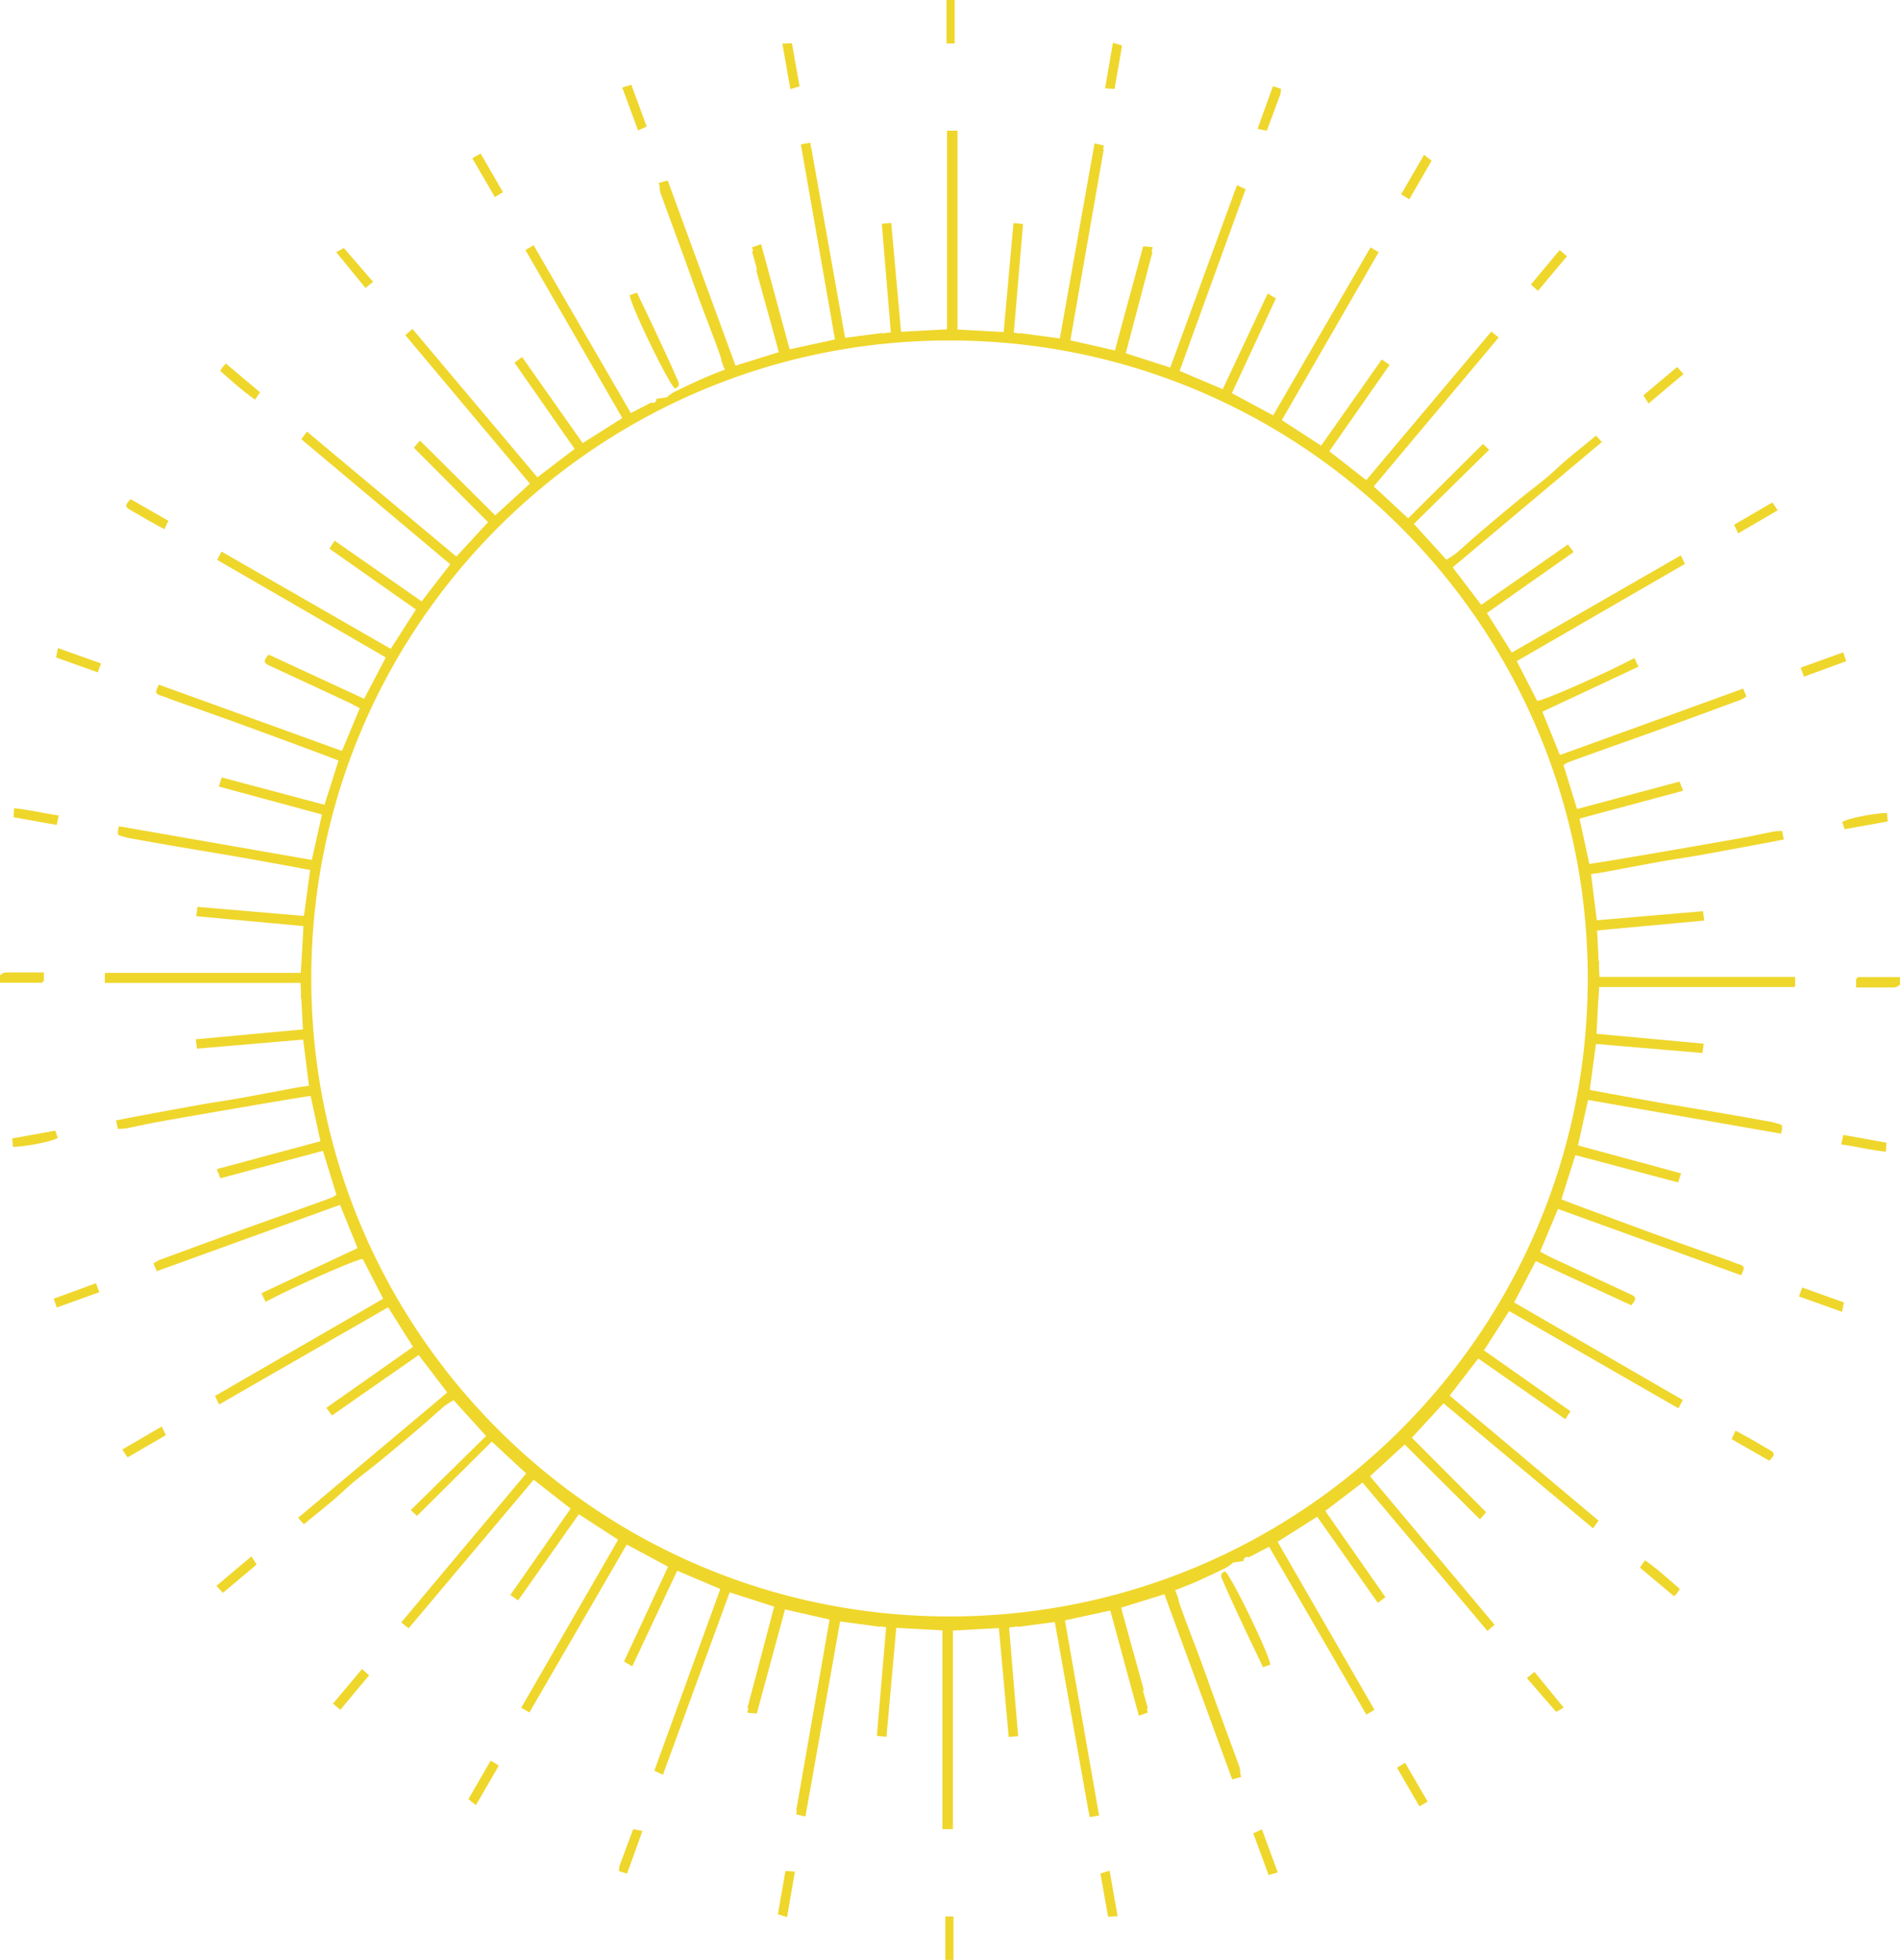    <svg xmlns="http://www.w3.org/2000/svg" width="761" height="785" viewBox="0 0 761 785" fill="#efd62b"><path d="M1182.77,1880.78c-0.11-3.64-15.43-35.26-18.07-37.38-1.77.6-1.85,1.68-1.25,3.02,1.03,2.32,2.03,4.66,3.08,6.97,1.99,4.34,3.98,8.68,6.02,13,2.38,5.06,4.81,10.11,7.33,15.39C1180.99,1881.4,1181.92,1881.07,1182.77,1880.78Zm-6.8,67.54c2.1,5.7,4.12,11.18,6.15,16.71,1.34-.39,2.24-0.66,3.65-1.07-2.17-5.91-4.22-11.48-6.34-17.24C1178.02,1947.37,1177.1,1947.8,1175.97,1948.32Zm-314.364-13.7c0.925,0.73,1.735,1.38,3.012,2.39,3.143-5.41,6.1-10.5,9.2-15.84-1.161-.71-2.16-1.33-3.27-2.01C867.476,1924.47,864.574,1929.49,861.606,1934.62Zm253.144,29.79c1.04,5.86,2.04,11.5,3.07,17.29,1.21-.06,2.14-0.11,3.82-0.19-1.11-6.26-2.13-12.06-3.21-18.24C1117.05,1963.7,1116.03,1964.02,1114.75,1964.41Zm-129.185,16.35c1.212,0.36,2.175.65,3.683,1.1,1.057-6.16,2.059-12.01,3.128-18.24-1.59-.1-2.637-0.17-3.78-0.24C987.571,1969.26,986.606,1974.8,985.565,1980.76ZM695.521,1734.17c0.464,1.34.764,2.21,1.221,3.54,5.692-2.05,11.254-4.05,17.067-6.14-0.456-1.2-.813-2.13-1.364-3.58C706.681,1730.1,701.16,1732.11,695.521,1734.17Zm27.46,60.42c0.907,1.36,1.511,2.26,2.111,3.16,5.282-3.07,10.253-5.96,15.348-8.92-0.572-1.2-1.009-2.12-1.647-3.46C733.3,1788.58,728.219,1791.54,722.981,1794.59Zm-26.812-127.73c-5.789,1.05-11.412,2.06-17.286,3.12,0.114,1.25.212,2.32,0.307,3.35,4.78,0.07,16.28-2.23,17.943-3.59C696.827,1668.83,696.5,1667.86,696.169,1666.86Zm698.371,66.41c5.99,2.14,11.49,4.1,17.26,6.16,0.31-1.59.49-2.57,0.72-3.76-5.64-2.02-11.06-3.96-16.68-5.97C1395.31,1731.15,1394.97,1732.1,1394.54,1733.27ZM760.705,1849.18c1.013,1.11,1.731,1.9,2.565,2.82,4.541-3.81,8.888-7.47,13.511-11.35-0.658-1.03-1.271-1.99-2.08-3.26C769.863,1841.46,765.342,1845.27,760.705,1849.18Zm621.845-54.58c-2.49-1.39-4.93-2.88-7.41-4.29-1.94-1.1-3.91-2.14-6.01-3.28-0.64,1.38-1.07,2.29-1.58,3.38,5.17,2.96,10.19,5.83,15.11,8.65C1385.06,1796.62,1384.97,1795.94,1382.55,1794.6ZM922.2,1961.24a11.359,11.359,0,0,0-.3,2.2c1.1,0.35,2.12.67,3.251,1.03,2.1-5.81,4.075-11.3,6.167-17.11-1.571-.3-2.56-0.49-3.714-0.72C925.753,1951.62,923.952,1956.42,922.2,1961.24Zm408.642-119.37c4.64,3.9,9.12,7.68,13.69,11.51,0.54-.59.94-1,1.3-1.44a16.313,16.313,0,0,0,.97-1.51c-4.57-3.95-8.91-8-13.96-11.48C1332.01,1840.17,1331.5,1840.92,1330.84,1841.87Zm80.62-169.49c5.99,0.85,11.72,2.27,17.91,2.91,0.07-1.37.12-2.44,0.17-3.62-5.91-1.06-11.5-2.06-17.25-3.09C1412.05,1669.69,1411.83,1670.68,1411.46,1672.38ZM807.386,1896.35c1.092,0.93,1.916,1.64,2.925,2.5,3.968-4.76,7.7-9.24,11.523-13.82-1.056-.95-1.811-1.62-2.826-2.53C815.059,1887.21,811.253,1891.74,807.386,1896.35Zm426.164,25.68c3.08,5.33,5.92,10.25,8.94,15.47,1.17-.66,2.09-1.19,3.33-1.89-3.1-5.34-6.04-10.39-9.04-15.55C1235.53,1920.83,1234.66,1921.35,1233.55,1922.03Zm52.01-35.9c4.03,4.65,7.9,9.11,11.73,13.54,1.33-.74,2.23-1.24,3.03-1.69-4.32-5.29-7.99-9.76-11.72-14.32C1287.47,1884.58,1286.68,1885.22,1285.56,1886.13ZM1052.62,1999h3.27v-17.41h-3.27V1999ZM926.227,1332.22c0.107,3.64,15.426,35.25,18.069,37.37,1.766-.59,1.851-1.67,1.253-3.01-1.032-2.32-2.029-4.66-3.085-6.97q-2.979-6.51-6.014-13c-2.385-5.06-4.813-10.11-7.333-15.39C928.005,1331.6,927.079,1331.93,926.227,1332.22Zm6.8-67.54c-2.1-5.7-4.119-11.18-6.153-16.71-1.336.39-2.235,0.66-3.647,1.07,2.172,5.91,4.218,11.48,6.333,17.24C930.976,1265.63,931.9,1265.2,933.029,1264.68Zm314.361,13.7c-0.93-.73-1.73-1.38-3.01-2.39-3.14,5.41-6.1,10.5-9.2,15.84,1.16,0.71,2.16,1.33,3.27,2.01C1241.52,1288.53,1244.42,1283.51,1247.39,1278.38Zm-253.146-29.79c-1.04-5.87-2.04-11.5-3.068-17.29-1.213.06-2.143,0.11-3.815,0.19,1.1,6.26,2.121,12.05,3.209,18.24C991.946,1249.3,992.971,1248.98,994.244,1248.59Zm129.186-16.35c-1.21-.36-2.17-0.65-3.68-1.1-1.06,6.16-2.06,12.01-3.13,18.24,1.59,0.1,2.64.17,3.78,0.24C1121.43,1243.74,1122.39,1238.2,1123.43,1232.24Zm290.04,246.59c-0.46-1.35-.76-2.21-1.22-3.54-5.69,2.05-11.25,4.05-17.06,6.14,0.45,1.2.81,2.13,1.36,3.58C1402.32,1482.9,1407.84,1480.89,1413.47,1478.83Zm-27.46-60.42c-0.9-1.36-1.51-2.26-2.11-3.16l-15.34,8.92c0.57,1.2,1,2.12,1.64,3.46C1375.7,1424.42,1380.78,1421.46,1386.01,1418.41Zm26.82,127.73c5.79-1.05,11.41-2.06,17.28-3.12-0.11-1.25-.21-2.32-0.3-3.35-4.78-.07-16.28,2.23-17.95,3.59C1412.17,1544.17,1412.49,1545.14,1412.83,1546.14Zm22.16,59.32v-0.1h-17.12v0.63h-0.45v0.1h-0.01v3.43c5.21,0,10.09,0,14.96-.01a3.58,3.58,0,0,0,.86-0.13,2.458,2.458,0,0,0,1.54-.91l0.23-.06v-2.95h-0.01ZM696.476,1477.33c5.643,2.02,11.055,3.96,16.682,5.97,0.53-1.46.872-2.4,1.3-3.57-5.99-2.14-11.49-4.1-17.263-6.16C696.889,1475.16,696.7,1476.14,696.476,1477.33Zm651.814-113.51c-1.01-1.11-1.73-1.9-2.56-2.82-4.54,3.81-8.89,7.46-13.51,11.35,0.65,1.03,1.27,1.99,2.08,3.26ZM726.444,1418.4c2.5,1.39,4.932,2.88,7.416,4.29,1.935,1.09,3.9,2.13,6,3.28,0.645-1.38,1.069-2.29,1.582-3.38l-15.113-8.65C723.935,1416.38,724.023,1417.06,726.444,1418.4ZM1186.8,1251.76a10.9,10.9,0,0,0,.29-2.2c-1.1-.35-2.12-0.67-3.25-1.03-2.09,5.81-4.07,11.3-6.16,17.11,1.57,0.3,2.56.49,3.71,0.72C1183.24,1261.38,1185.04,1256.58,1186.8,1251.76ZM778.156,1371.13c-4.638-3.91-9.124-7.68-13.686-11.51-0.547.59-.946,1-1.3,1.43-0.236.29-.412,0.63-0.975,1.51,4.577,3.96,8.917,8.01,13.962,11.49C776.986,1372.83,777.5,1372.08,778.156,1371.13Zm-80.624,169.49c-5.99-.85-11.713-2.27-17.907-2.91-0.065,1.37-.116,2.44-0.172,3.62,5.91,1.06,11.5,2.06,17.258,3.08C696.95,1543.31,697.165,1542.32,697.532,1540.62Zm604.078-223.97c-1.09-.93-1.92-1.64-2.92-2.5-3.97,4.76-7.71,9.24-11.53,13.82,1.06,0.94,1.81,1.62,2.83,2.53C1293.94,1325.79,1297.74,1321.26,1301.61,1316.65Zm-426.159-25.69c-3.081-5.32-5.929-10.24-8.948-15.46-1.164.66-2.091,1.19-3.331,1.89,3.105,5.34,6.04,10.39,9.043,15.55C873.47,1292.17,874.333,1291.65,875.451,1290.96Zm-52.019,35.91c-4.028-4.65-7.892-9.11-11.727-13.54-1.331.74-2.23,1.24-3.034,1.69,4.329,5.28,7.991,9.76,11.729,14.32C821.526,1328.42,822.319,1327.78,823.432,1326.87ZM1056.38,1214h-3.27v17.41h3.27V1214Zm258.07,387.89v-2.95h-0.15c-0.21-4.1-.41-8.14-0.62-12.26,14.38-1.33,28.51-2.63,42.9-3.96-0.19-1.46-.32-2.44-0.49-3.75-14.29,1.22-28.27,2.42-42.53,3.64-0.78-6.25-1.54-12.29-2.31-18.51,1.76-.26,3.19-0.41,4.59-0.67,7.84-1.44,15.66-2.96,23.5-4.36,5.11-.91,10.25-1.62,15.36-2.53,8.88-1.59,17.73-3.26,26.6-4.9,2.32-.43,4.64-0.91,7.17-1.4-0.26-1.29-.45-2.27-0.68-3.44-1.32.1-2.38,0.07-3.4,0.26-4.14.8-8.25,1.76-12.4,2.5-9.92,1.79-19.85,3.5-29.78,5.21q-11.505,1.995-23.03,3.91c-2.88.48-5.77,0.93-8.6,1.38-1.35-6.23-2.62-12.1-3.94-18.17,13.84-3.73,27.48-7.39,41.5-11.16-0.58-1.51-.99-2.57-1.42-3.68-13.95,3.73-27.5,7.36-41.08,10.99-1.86-6.07-3.61-11.74-5.4-17.55a8.68,8.68,0,0,1,1.77-1.13c4.93-1.82,9.89-3.58,14.84-5.35,7.2-2.58,14.42-5.11,21.61-7.72q16.425-5.955,32.8-12.02a13.321,13.321,0,0,0,2.23-1.34c-0.53-1.27-.93-2.2-1.31-3.1-24.57,8.9-48.88,17.71-73.39,26.58-2.4-5.91-4.67-11.52-7.03-17.33,13.01-6.1,25.72-12.06,38.51-18.06-0.72-1.49-1.19-2.47-1.67-3.46-11.09,5.98-36.79,17.28-38.93,17.16-2.66-5.19-5.32-10.38-8.16-15.91,22.38-12.94,44.64-25.81,67.34-38.93-0.5-1.07-1-2.14-1.61-3.44-22.87,13.15-45.28,26.04-67.72,38.94-3.41-5.43-6.64-10.55-9.97-15.85,11.69-8.21,23.12-16.26,34.73-24.42-0.92-1.22-1.56-2.08-2.28-3.04-11.72,8.17-23.15,16.13-34.72,24.2l-11.44-15.02c19.9-16.72,39.68-33.35,59.75-50.2-0.78-.86-1.55-1.71-2.33-2.56-4.16,3.41-8.11,6.57-11.97,9.83-2.62,2.22-5.05,4.68-7.7,6.88-3.72,3.08-7.62,5.97-11.35,9.05q-8.055,6.645-15.99,13.43c-3.11,2.65-6.1,5.45-9.23,8.08a32.168,32.168,0,0,1-3.74,2.4c-4.36-4.81-8.45-9.32-12.99-14.32,10.08-9.92,20.01-19.7,30.16-29.7-0.78-.72-1.57-1.44-2.51-2.3-10.1,10.03-20,19.88-29.93,29.76-4.73-4.38-9.18-8.51-13.77-12.77,16.71-19.93,33.26-39.66,50.03-59.66l-2.97-2.36c-16.84,20.01-33.46,39.76-50.08,59.5-5.08-3.98-9.87-7.72-14.79-11.56,8.14-11.66,16.11-23.08,24.14-34.6-1.2-.83-2.09-1.46-3.12-2.17-8.23,11.69-16.3,23.15-24.31,34.53-5.39-3.51-10.48-6.82-15.73-10.23,13.02-22.59,25.86-44.85,38.79-67.27-1.11-.65-1.99-1.16-3.27-1.91q-19.62,33.84-38.99,67.26c-5.66-3.04-11.03-5.92-16.54-8.87,5.95-12.81,11.75-25.29,17.64-37.97-1.05-.62-2.01-1.19-3.29-1.96-6.07,12.92-12.03,25.6-18.02,38.32-5.74-2.44-11.27-4.79-17.25-7.33,8.79-24.22,17.56-48.39,26.42-72.77-1.06-.5-2.05-0.96-3.45-1.62-8.98,24.53-17.84,48.77-26.73,73.06-5.99-1.93-11.7-3.77-17.82-5.73,3.57-13.52,7.12-26.99,10.73-40.68-0.14-.02-0.27-0.05-0.4-0.07,0.16-.58.31-1.16,0.46-1.74-1.67-.15-2.69-0.25-3.82-0.35-3.81,14.04-7.55,27.83-11.32,41.73-6.05-1.39-11.73-2.68-17.84-4.07,4.44-25.38,8.87-50.77,13.36-76.44l-0.24-.03c0.09-.51.18-1.02,0.27-1.54-1.28-.3-2.27-0.54-3.71-0.89-4.65,26.12-9.25,52-13.9,78.15-5.52-.74-10.7-1.44-16.07-2.16l0.03,0.18c-0.79-.1-1.59-0.21-2.39-0.32,1.23-14.48,2.45-28.9,3.7-43.54-1.33-.13-2.34-0.23-3.83-0.37-1.32,14.64-2.62,29.03-3.94,43.65-6.42-.36-12.34-0.68-18.49-1.02v-79.62h-4.19v79.54c-6.21.34-12.12,0.66-18.41,1-1.32-14.65-2.62-28.97-3.94-43.61-1.37.11-2.44,0.2-3.77,0.31,1.22,14.75,2.42,29.16,3.62,43.53-1.2.15-2.36,0.29-3.52,0.44a1.723,1.723,0,0,1,.07-0.21c-5.14.68-9.92,1.31-14.87,1.96-4.54-25.52-9.03-50.72-13.538-76.01a0.182,0.182,0,0,0-.073.01c-0.126-.72-0.253-1.42-0.379-2.14-1.282.23-2.271,0.4-3.735,0.65,4.583,26.2,9.115,52.09,13.665,78.14-6.24,1.36-12.087,2.62-18.161,3.94-3.817-14.07-7.583-27.95-11.425-42.11-1.467.52-2.5,0.88-3.606,1.27,0.134,0.51.268,1.01,0.4,1.52-0.133.04-.265,0.09-0.4,0.14,0.68,2.57,1.394,5.03,2.053,7.46-0.173-.16-0.345-0.33-0.513-0.49,1.68,6.43,7.413,26.74,9.139,33.36-5.877,1.83-11.532,3.59-17.327,5.39q-13.579-37.1-27.151-74.16c-1.409.38-2.319,0.63-3.649,1l0.534,1.47a0.782,0.782,0,0,1-.149.04,14.47,14.47,0,0,0,.416,2.64c3.1,8.55,6.269,17.08,9.388,25.63,2.625,7.19,5.121,14.43,7.849,21.59,1.853,4.85,6.931,18.08,7.035,19.22a17.623,17.623,0,0,0,1.468,4.15c-2.933,1.18-5.8,2.23-8.585,3.47-4,1.79-7.956,3.67-11.89,5.59a20.86,20.86,0,0,0-2.848,2.07l-4.15.6a1.421,1.421,0,0,1-2.063,1.47l-8.12,4.23c-13.032-22.49-25.919-44.73-38.959-67.23-1.255.74-2.249,1.32-3.265,1.92,13.064,22.66,25.927,44.97,38.8,67.3-5.582,3.53-10.643,6.74-15.854,10.04-8.148-11.57-16.12-22.89-24.3-34.51-1.128.86-2.031,1.54-3.027,2.3,8.159,11.7,16.108,23.09,24.08,34.52-5.17,3.95-9.933,7.58-14.912,11.38q-25.227-29.97-50.037-59.44c-1.092.96-1.918,1.68-2.85,2.5,16.7,19.91,33.267,39.67,49.883,59.48-4.681,4.29-9.217,8.44-13.874,12.7-10.12-10.05-20.075-19.95-30.144-29.96-0.967,1.12-1.631,1.88-2.475,2.85,9.988,10.02,19.861,19.92,29.744,29.83-4.336,4.72-8.449,9.19-12.688,13.79l-59.867-50.07c-0.842,1.15-1.475,2.02-2.238,3.06,19.957,16.76,39.742,33.38,59.641,50.09-3.9,5.07-7.61,9.89-11.441,14.86-11.627-8.1-23.121-16.12-34.855-24.3-0.716,1.09-1.355,2.07-2.09,3.19,11.706,8.23,23.146,16.27,34.651,24.36-3.451,5.39-6.742,10.52-10.1,15.76-22.617-13-45.081-25.92-67.763-38.96-0.736,1.38-1.247,2.33-1.78,3.32,22.706,13.14,45.1,26.09,67.557,39.08-3.037,5.81-5.817,11.12-8.662,16.57q-19.233-8.91-38.248-17.7c-2.065,2.38-2.05,3.3-.007,4.25q15.59,7.245,31.174,14.48c1.868,0.87,3.671,1.88,5.337,2.74-2.455,5.88-4.765,11.42-7.14,17.11q-36.825-13.335-73.335-26.54c-1.685,3.29-1.519,3.68,1.563,4.65,1.269,0.4,2.489.95,3.744,1.4,8.821,3.14,17.662,6.23,26.463,9.42,10.868,3.95,21.706,7.98,32.552,12,2.582,0.95,5.141,1.97,7.637,2.93l-5.609,17.71c-13.677-3.64-27.327-7.27-41.155-10.94-0.433,1.32-.745,2.28-1.188,3.63,13.935,3.78,27.558,7.47,41.315,11.2-1.367,6.13-2.677,12-4.059,18.2q-38.6-6.735-77.27-13.49a14.881,14.881,0,0,0-.4,1.92,12.471,12.471,0,0,0,.113,1.6c1.536,0.43,2.895.94,4.3,1.2q9.768,1.785,19.557,3.46c7.569,1.3,15.153,2.53,22.721,3.84,6.909,1.19,13.807,2.45,20.707,3.7,3.169,0.57,6.329,1.19,9.613,1.81-0.857,6.31-1.665,12.26-2.5,18.4-14.291-1.22-28.354-2.42-42.651-3.63-0.191,1.41-.324,2.4-0.5,3.73l42.949,3.96c-0.256,4.8-.5,9.36-0.749,14.01h-0.044c-0.088,1.56-.177,3.13-0.268,4.73h-78.3v0.28h-0.183v3.75h78.381c0.059,1.15.116,2.28,0.173,3.4v2.96h0.15c0.208,4.1.413,8.14,0.621,12.26-14.381,1.33-28.515,2.63-42.9,3.96,0.189,1.45.317,2.44,0.487,3.75,14.288-1.23,28.268-2.42,42.527-3.64,0.782,6.25,1.538,12.29,2.317,18.51-1.763.26-3.191,0.41-4.6,0.67-7.832,1.44-15.651,2.95-23.491,4.36-5.109.91-10.256,1.62-15.366,2.53-8.873,1.59-17.732,3.25-26.6,4.9-2.324.43-4.641,0.9-7.177,1.4,0.259,1.29.455,2.27,0.688,3.44,1.316-.1,2.376-0.07,3.392-0.26,4.14-.8,8.253-1.76,12.4-2.5,9.919-1.79,19.851-3.5,29.782-5.21q11.506-1.995,23.025-3.91c2.883-.48,5.771-0.93,8.6-1.38,1.351,6.23,2.623,12.1,3.94,18.17-13.844,3.72-27.474,7.39-41.495,11.16,0.58,1.51.987,2.57,1.414,3.68,13.951-3.73,27.5-7.36,41.079-10.99,1.866,6.07,3.61,11.74,5.4,17.55a8.443,8.443,0,0,1-1.761,1.13c-4.935,1.82-9.891,3.58-14.843,5.35-7.2,2.58-14.423,5.11-21.615,7.72q-16.414,5.955-32.793,12.01a14.165,14.165,0,0,0-2.239,1.35c0.539,1.27.932,2.2,1.314,3.09,24.567-8.89,48.881-17.7,73.395-26.57,2.4,5.91,4.67,11.52,7.022,17.33-13,6.1-25.717,12.06-38.508,18.06,0.72,1.49,1.193,2.47,1.673,3.46,11.094-5.98,36.793-17.29,38.925-17.16,2.663,5.19,5.326,10.38,8.162,15.91-22.374,12.93-44.639,25.8-67.338,38.93,0.5,1.07,1,2.14,1.609,3.44,22.875-13.15,45.28-26.04,67.717-38.94,3.415,5.43,6.64,10.55,9.973,15.84-11.684,8.22-23.117,16.26-34.727,24.43,0.915,1.22,1.559,2.08,2.28,3.04,11.72-8.17,23.144-16.13,34.716-24.2,3.8,4.99,7.478,9.82,11.444,15.02-19.9,16.72-39.683,33.34-59.748,50.2q1.167,1.29,2.323,2.55c4.161-3.4,8.111-6.56,11.97-9.82,2.626-2.22,5.055-4.68,7.7-6.88,3.725-3.09,7.617-5.97,11.353-9.05q8.056-6.645,15.985-13.43c3.112-2.66,6.1-5.45,9.228-8.08a32,32,0,0,1,3.747-2.4c4.363,4.81,8.451,9.32,12.989,14.32-10.079,9.92-20.011,19.7-30.165,29.7,0.788,0.72,1.576,1.44,2.515,2.3,10.094-10.04,20-19.88,29.932-29.76,4.726,4.38,9.175,8.51,13.767,12.77-16.713,19.93-33.262,39.66-50.035,59.66,1.13,0.89,1.957,1.55,2.971,2.36,16.84-20.01,33.469-39.77,50.081-59.5,5.088,3.98,9.877,7.72,14.79,11.56-8.133,11.66-16.1,23.08-24.141,34.6,1.2,0.83,2.1,1.45,3.12,2.17,8.233-11.69,16.3-23.15,24.316-34.53,5.391,3.5,10.481,6.82,15.731,10.23-13.024,22.59-25.86,44.85-38.792,67.27,1.111,0.65,1.989,1.16,3.268,1.91,13.081-22.57,26.046-44.93,38.988-67.26,5.667,3.04,11.036,5.91,16.546,8.87-5.952,12.81-11.75,25.28-17.641,37.96l3.289,1.97c6.072-12.92,12.033-25.6,18.015-38.32,5.741,2.44,11.276,4.79,17.258,7.33-8.792,24.22-17.567,48.39-26.42,72.77,1.055,0.5,2.048.96,3.446,1.62,8.976-24.54,17.843-48.77,26.732-73.06,5.986,1.93,11.7,3.76,17.814,5.73-3.566,13.52-7.118,26.99-10.73,40.68,0.139,0.02.27,0.05,0.4,0.07q-0.228.87-.457,1.74c1.675,0.15,2.686.24,3.816,0.35,3.81-14.05,7.55-27.83,11.319-41.73,6.059,1.38,11.739,2.68,17.839,4.07-4.43,25.38-8.867,50.76-13.353,76.44l0.239,0.03q-0.135.765-.269,1.53l3.711,0.9c4.652-26.12,9.252-52,13.9-78.16,5.51,0.75,10.7,1.45,16.06,2.17a1.127,1.127,0,0,0-.03-0.18c0.8,0.1,1.59.21,2.4,0.32-1.23,14.48-2.46,28.9-3.7,43.54,1.33,0.13,2.34.23,3.83,0.37,1.32-14.64,2.62-29.03,3.93-43.65,6.43,0.35,12.35.68,18.5,1.02v79.62h4.18V1867.1c6.21-.34,12.13-0.66,18.42-1,1.32,14.65,2.61,28.97,3.93,43.61,1.38-.11,2.45-0.2,3.78-0.31-1.23-14.75-2.43-29.16-3.62-43.53,1.19-.15,2.36-0.29,3.52-0.44-0.03.07-.05,0.14-0.08,0.21,5.15-.68,9.93-1.31,14.87-1.96,4.55,25.51,9.04,50.72,13.54,76.01,0.03,0,.05-0.01.08-0.01,0.12,0.71.25,1.42,0.38,2.13l3.73-.64c-4.58-26.2-9.11-52.09-13.67-78.15,6.25-1.35,12.09-2.62,18.17-3.93,3.81,14.07,7.58,27.95,11.42,42.11,1.47-.52,2.5-0.88,3.61-1.27-0.14-.51-0.27-1.01-0.4-1.52,0.13-.05.26-0.09,0.39-0.14-0.68-2.57-1.39-5.04-2.05-7.46,0.17,0.16.35,0.32,0.52,0.49-1.68-6.43-7.42-26.74-9.14-33.36,5.87-1.83,11.53-3.59,17.32-5.39q13.59,37.1,27.15,74.16c1.41-.38,2.32-0.63,3.65-1-0.18-.49-0.35-0.98-0.53-1.47a0.833,0.833,0,0,1,.15-0.04,14.9,14.9,0,0,0-.42-2.64c-3.1-8.55-6.27-17.08-9.39-25.63-2.62-7.19-5.12-14.43-7.85-21.59-1.85-4.85-6.93-18.08-7.03-19.22a17.281,17.281,0,0,0-1.47-4.15c2.93-1.18,5.8-2.23,8.59-3.48,4-1.78,7.95-3.66,11.89-5.58a20.819,20.819,0,0,0,2.84-2.07l4.15-.6a1.424,1.424,0,0,1,2.07-1.47c2.72-1.42,5.33-2.78,8.12-4.23,13.03,22.49,25.92,44.73,38.96,67.23,1.25-.74,2.25-1.32,3.26-1.92-13.06-22.66-25.93-44.97-38.8-67.3,5.58-3.54,10.64-6.74,15.85-10.04,8.15,11.57,16.12,22.89,24.3,34.5,1.13-.85,2.04-1.54,3.03-2.29-8.16-11.7-16.11-23.1-24.08-34.53,5.17-3.94,9.93-7.57,14.91-11.37q25.23,29.97,50.04,59.44c1.09-.96,1.92-1.68,2.85-2.5-16.7-19.92-33.27-39.67-49.88-59.48,4.68-4.29,9.21-8.44,13.87-12.71,10.12,10.06,20.08,19.96,30.14,29.97,0.97-1.12,1.64-1.88,2.48-2.85l-29.74-29.83c4.33-4.72,8.45-9.19,12.68-13.79,19.9,16.64,39.75,33.24,59.87,50.07,0.84-1.15,1.48-2.02,2.24-3.06-19.96-16.76-39.74-33.38-59.64-50.09,3.9-5.07,7.61-9.89,11.44-14.86,11.63,8.1,23.12,16.12,34.85,24.3,0.72-1.09,1.36-2.07,2.09-3.19-11.7-8.23-23.14-16.27-34.65-24.36,3.45-5.39,6.75-10.52,10.1-15.76,22.62,13,45.08,25.92,67.77,38.96,0.73-1.38,1.24-2.33,1.78-3.32-22.71-13.14-45.11-26.09-67.56-39.08,3.04-5.81,5.82-11.12,8.66-16.57q19.23,8.9,38.25,17.7c2.06-2.38,2.05-3.31.01-4.25q-15.6-7.245-31.18-14.48c-1.87-.87-3.67-1.88-5.33-2.74,2.45-5.88,4.76-11.42,7.14-17.11q36.81,13.32,73.33,26.54c1.68-3.29,1.52-3.68-1.56-4.65-1.27-.4-2.49-0.95-3.75-1.4-8.82-3.14-17.66-6.23-26.46-9.42-10.87-3.95-21.71-7.98-32.55-12-2.58-.95-5.14-1.97-7.64-2.93,1.89-5.98,3.71-11.71,5.61-17.71,13.68,3.64,27.33,7.27,41.15,10.94,0.44-1.32.75-2.28,1.19-3.63-13.93-3.78-27.56-7.47-41.31-11.2,1.36-6.13,2.67-12,4.06-18.2q38.6,6.735,77.27,13.49a14.327,14.327,0,0,0,.4-1.93,13.234,13.234,0,0,0-.11-1.59c-1.54-.43-2.9-0.94-4.31-1.2q-9.765-1.785-19.55-3.46c-7.57-1.3-15.15-2.53-22.72-3.84-6.91-1.19-13.81-2.45-20.71-3.7-3.17-.57-6.33-1.19-9.61-1.81,0.85-6.31,1.66-12.27,2.49-18.4,14.3,1.22,28.36,2.41,42.65,3.63,0.2-1.41.33-2.4,0.51-3.73l-42.95-3.96c0.26-4.8.5-9.36,0.75-14.01h0.04c0.09-1.56.18-3.13,0.27-4.73h78.3v-0.28H1393v-3.75h-78.38C1314.56,1604.15,1314.51,1603.02,1314.45,1601.89Zm-260.14,259.55c-141.185,0-255.637-114.4-255.637-255.53s114.452-255.54,255.637-255.54,255.63,114.41,255.63,255.54S1195.49,1861.44,1054.31,1861.44Zm-363.185-253.8v-0.63h0.45v-0.1h0.008v-3.43H676.622a3.577,3.577,0,0,0-.855.14,2.483,2.483,0,0,0-1.542.91c-0.075.02-.151,0.03-0.226,0.05v2.96h0.009v0.1h17.117Z" transform="translate(-674 -1214)" /></svg>